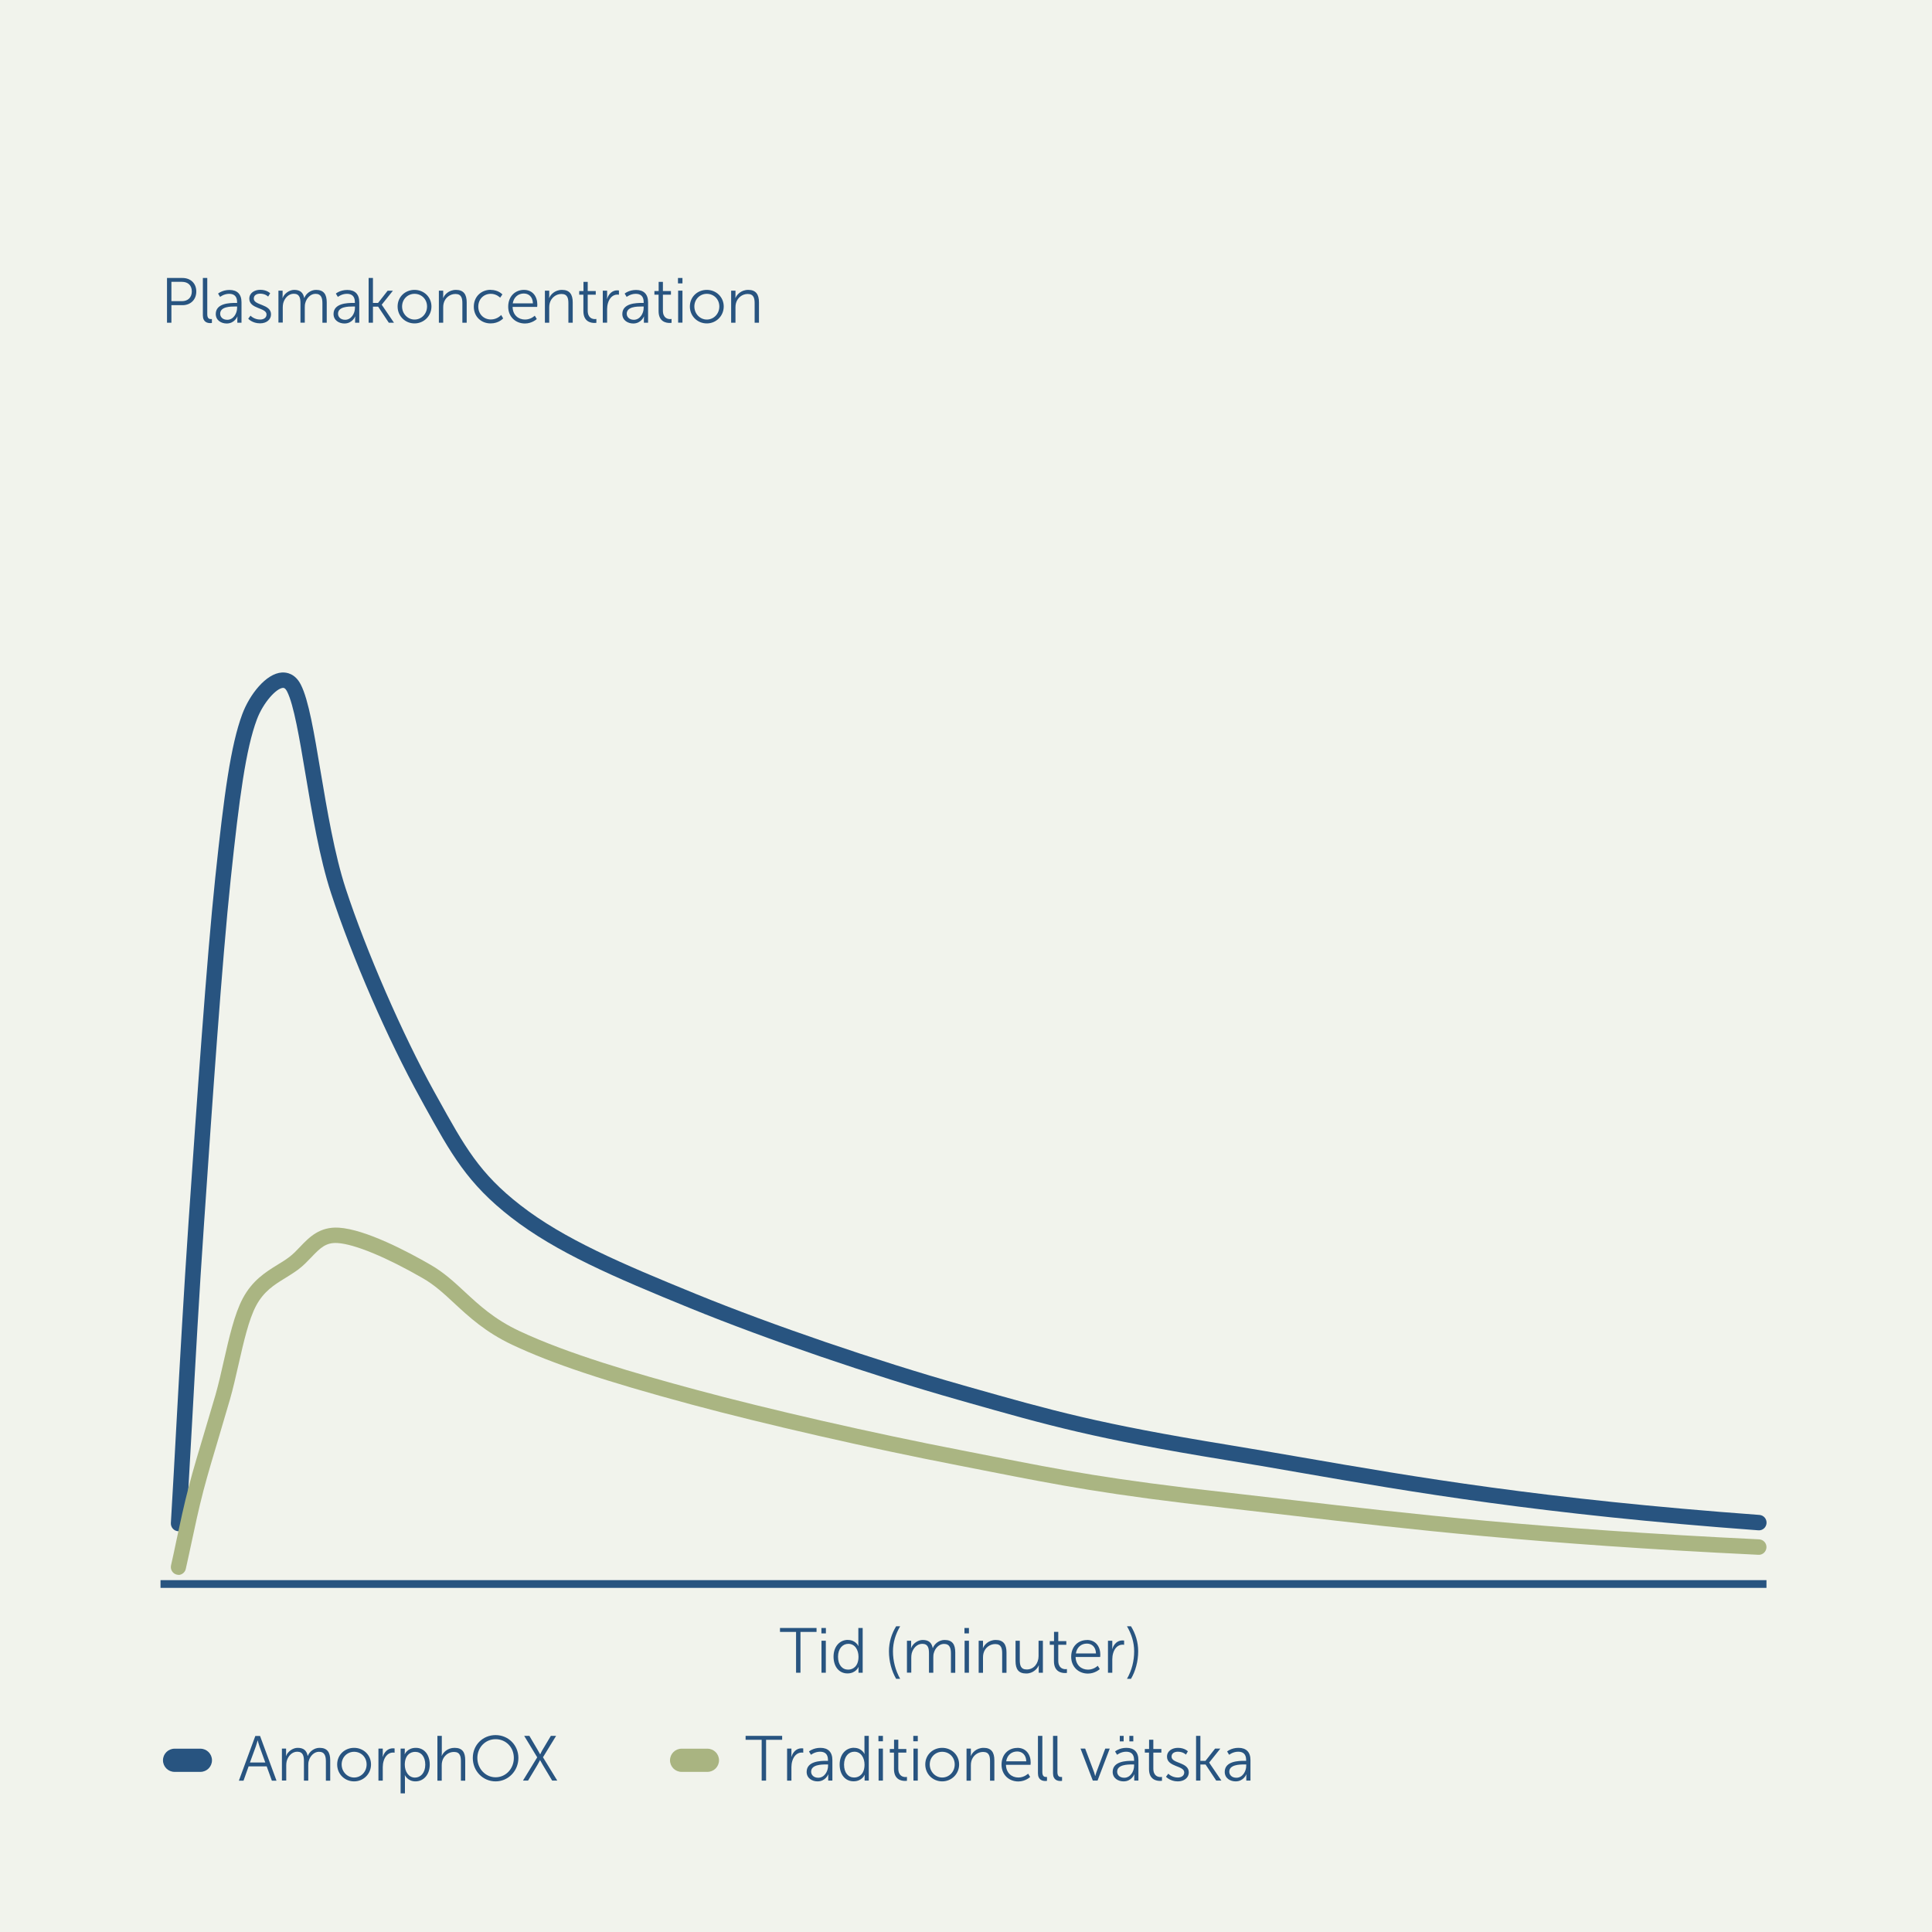 <?xml version="1.0" encoding="UTF-8"?><svg id="Lager_1" xmlns="http://www.w3.org/2000/svg" viewBox="0 0 250 250"><rect x="0" width="250" height="250" fill="#f1f3ec"/><rect x="20.77" y="204.47" width="207.81" height="1" fill="#285480"/><path d="M23.11,198.14s-.04,0-.06,0c-.55-.03-.97-.51-.94-1.06.26-4.34.49-8.57.72-12.8.46-8.32.94-16.92,1.57-26.19l.08-1.14c.95-13.81,2.25-32.72,3.37-43.34,1.15-10.91,2.01-17.18,3.5-21.2.94-2.52,3.06-5.27,5.14-5.39.59-.03,1.7.12,2.44,1.58,1.01,1.97,1.72,6.25,2.55,11.2.85,5.05,1.81,10.76,3.25,15.17,2.65,8.08,7.34,18.85,11.41,26.21l.49.88c3.49,6.3,5.41,9.78,10.74,13.91,5.6,4.35,12.96,7.5,22.74,11.49,9.83,4.01,23.32,8.62,34.36,11.75l.98.28c10.77,3.05,16.69,4.74,33.38,7.46,3.17.52,6.34,1.07,9.62,1.63,14.6,2.53,31.14,5.39,59.22,7.45.55.04.96.52.92,1.07-.04.55-.51.97-1.07.92-28.18-2.07-44.77-4.94-59.41-7.48-3.27-.57-6.44-1.12-9.6-1.63-16.79-2.74-22.76-4.43-33.6-7.51l-.98-.28c-11.11-3.15-24.68-7.79-34.57-11.82-9.93-4.05-17.41-7.26-23.21-11.76-5.66-4.39-7.77-8.2-11.27-14.53l-.48-.88c-4.19-7.57-8.84-18.24-11.56-26.55-1.49-4.55-2.46-10.35-3.32-15.46-.77-4.59-1.5-8.92-2.36-10.62-.26-.51-.46-.49-.54-.49-.86.05-2.55,1.88-3.38,4.09-1.42,3.81-2.26,9.97-3.39,20.71-1.12,10.59-2.42,29.48-3.36,43.27l-.08,1.14c-.64,9.26-1.11,17.85-1.57,26.17-.23,4.24-.47,8.47-.72,12.81-.03.53-.47.94-1,.94Z" fill="#285480"/><polygon points="20.77 206.04 227.95 206.04 227.95 79.8 20.77 79.8 20.77 206.04 20.77 206.04" fill="none" fill-rule="evenodd"/><path d="M23.11,203.78c-.07,0-.15,0-.22-.02-.54-.12-.88-.66-.76-1.2.26-1.13.49-2.23.72-3.33.46-2.17.94-4.42,1.58-6.88.59-2.26,1.31-4.65,2.07-7.18.47-1.56.94-3.14,1.39-4.69.38-1.35.74-2.89,1.07-4.38.68-2.98,1.38-6.07,2.45-8.08,1.25-2.35,2.98-3.42,4.5-4.36.54-.33,1.05-.64,1.52-1,.5-.38.94-.83,1.4-1.32,1.18-1.24,2.53-2.63,5.01-2.48,3.48.22,8.97,3.12,11.92,4.83,1.69.98,3,2.19,4.39,3.48,1.88,1.74,3.82,3.54,7.03,5.05,6.28,2.96,15.05,5.5,22.81,7.59,9.46,2.56,22.96,5.64,34.39,7.85l4.02.79c9.21,1.81,15.3,3,30.36,4.68,2.84.32,5.68.65,8.6.99,14.77,1.73,31.52,3.69,60.27,5.07.55.03.98.5.95,1.05-.03.55-.49.99-1.05.95-28.82-1.38-45.6-3.35-60.41-5.08-2.91-.34-5.75-.67-8.59-.99-15.15-1.69-21.6-2.96-30.52-4.71l-4.02-.79c-11.48-2.22-25.03-5.32-34.54-7.88-11.26-3.04-17.97-5.28-23.14-7.71-3.49-1.64-5.64-3.64-7.54-5.4-1.3-1.21-2.53-2.35-4.03-3.21-4.71-2.72-8.84-4.43-11.05-4.57-1.5-.1-2.23.61-3.43,1.87-.5.52-1.01,1.06-1.65,1.54-.55.41-1.12.76-1.68,1.11-1.44.88-2.79,1.72-3.79,3.59-.95,1.78-1.62,4.73-2.27,7.59-.35,1.52-.7,3.09-1.1,4.49-.45,1.56-.92,3.15-1.39,4.72-.75,2.51-1.46,4.88-2.05,7.11-.63,2.42-1.1,4.65-1.56,6.8-.24,1.11-.47,2.21-.73,3.35-.1.46-.52.78-.97.78Z" fill="#aab582"/><polygon points="20.77 206.04 227.95 206.04 227.95 79.8 20.77 79.8 20.77 206.04 20.77 206.04" fill="none" fill-rule="evenodd"/><path d="M103.01,211.17h-2.08v-.51h4.73v.51h-2.08v5.28h-.57v-5.28Z" fill="#285480"/><path d="M106.29,210.66h.58v.7h-.58v-.7ZM106.3,212.31h.56v4.14h-.56v-4.14Z" fill="#285480"/><path d="M109.72,212.21c1,0,1.35.78,1.35.78h.02s-.02-.14-.02-.31v-2.02h.56v5.79h-.54v-.44c0-.18.02-.3.02-.3h-.02s-.34.83-1.43.83-1.8-.89-1.8-2.17.77-2.17,1.86-2.17ZM109.75,216.05c.69,0,1.34-.5,1.34-1.67,0-.84-.43-1.67-1.32-1.67-.73,0-1.33.62-1.33,1.67s.54,1.67,1.31,1.67Z" fill="#285480"/><path d="M115.03,213.68c0-1.19.34-2.27.93-3.24h.52c-.59,1-.93,2.08-.93,3.24,0,1.24.31,2.45.93,3.56h-.52c-.58-.99-.93-2.26-.93-3.56Z" fill="#285480"/><path d="M117.35,212.31h.55v.62c0,.18-.02.33-.02.33h.02c.2-.56.86-1.05,1.5-1.05.77,0,1.16.35,1.29,1.04h.02c.22-.56.82-1.04,1.52-1.04,1.01,0,1.38.58,1.38,1.61v2.64h-.56v-2.5c0-.67-.14-1.24-.9-1.24-.63,0-1.15.56-1.31,1.17-.06.18-.07.38-.07.6v1.96h-.56v-2.5c0-.63-.09-1.24-.87-1.24-.68,0-1.19.58-1.36,1.22-.04.17-.06.36-.06.55v1.96h-.56v-4.14Z" fill="#285480"/><path d="M124.8,210.66h.58v.7h-.58v-.7ZM124.82,212.31h.56v4.14h-.56v-4.14Z" fill="#285480"/><path d="M126.65,212.31h.55v.62c0,.18-.02.33-.02.33h.02c.15-.38.68-1.05,1.66-1.05s1.38.58,1.38,1.61v2.64h-.56v-2.49c0-.65-.1-1.23-.9-1.23-.71,0-1.32.49-1.51,1.17-.05.17-.07.36-.07.56v1.99h-.56v-4.14Z" fill="#285480"/><path d="M131.4,212.31h.56v2.49c0,.65.1,1.23.9,1.23.95,0,1.53-.83,1.53-1.73v-1.99h.56v4.14h-.54v-.62c0-.18.02-.33.02-.33h-.02c-.16.4-.71,1.05-1.62,1.05-.97,0-1.38-.53-1.38-1.61v-2.64Z" fill="#285480"/><path d="M136.38,212.83h-.54v-.47h.55v-1.2h.55v1.2h1.04v.47h-1.04v2.06c0,.97.62,1.1.93,1.1.12,0,.19-.02.19-.02v.5s-.09.02-.24.02c-.48,0-1.44-.16-1.44-1.54v-2.12Z" fill="#285480"/><path d="M140.65,212.21c1.15,0,1.73.88,1.73,1.91,0,.1-.02.29-.02.29h-3.18c.03,1.06.75,1.64,1.61,1.64.76,0,1.26-.5,1.26-.5l.26.43s-.6.58-1.53.58c-1.24,0-2.17-.89-2.17-2.17,0-1.36.92-2.17,2.04-2.17ZM141.82,213.95c-.03-.87-.56-1.27-1.18-1.27-.69,0-1.29.44-1.42,1.27h2.6Z" fill="#285480"/><path d="M143.38,212.31h.55v.73c0,.18-.02.33-.02.33h.02c.2-.63.66-1.1,1.31-1.1.12,0,.22.02.22.02v.55s-.1-.02-.21-.02c-.58,0-1.02.46-1.2,1.07-.08.26-.12.54-.12.81v1.75h-.56v-4.14Z" fill="#285480"/><path d="M145.83,217.24c.63-1.11.93-2.32.93-3.56,0-1.15-.34-2.23-.93-3.24h.52c.59.96.93,2.05.93,3.24,0,1.3-.35,2.57-.93,3.56h-.52Z" fill="#285480"/><path d="M25.93,229.28h-3.34c-.83,0-1.5-.67-1.5-1.5s.67-1.5,1.5-1.5h3.34c.83,0,1.5.67,1.5,1.5s-.67,1.5-1.5,1.5Z" fill="#285480"/><path d="M34.5,228.57h-2.33l-.66,1.85h-.6l2.13-5.79h.61l2.13,5.79h-.6l-.67-1.85ZM33.33,225.22s-.12.48-.22.75l-.77,2.1h1.99l-.76-2.1c-.1-.27-.22-.75-.22-.75h-.02Z" fill="#285480"/><path d="M36.47,226.27h.55v.62c0,.18-.02.33-.02.33h.02c.2-.56.86-1.05,1.5-1.05.77,0,1.16.35,1.29,1.04h.02c.22-.56.82-1.04,1.52-1.04,1,0,1.38.58,1.38,1.61v2.64h-.56v-2.5c0-.67-.14-1.24-.9-1.24-.63,0-1.15.56-1.31,1.17-.06.18-.07.38-.07.6v1.96h-.56v-2.5c0-.63-.09-1.24-.87-1.24-.68,0-1.19.58-1.36,1.22-.04.17-.06.36-.06.55v1.96h-.56v-4.14Z" fill="#285480"/><path d="M45.82,226.17c1.21,0,2.19.92,2.19,2.15s-.98,2.19-2.19,2.19-2.19-.94-2.19-2.19.98-2.15,2.19-2.15ZM45.82,230.01c.89,0,1.62-.73,1.62-1.69s-.73-1.64-1.62-1.64-1.61.7-1.61,1.64.73,1.69,1.61,1.69Z" fill="#285480"/><path d="M48.98,226.27h.55v.73c0,.18-.02.33-.02.33h.02c.2-.63.66-1.1,1.31-1.1.12,0,.22.02.22.02v.55s-.1-.02-.21-.02c-.58,0-1.02.46-1.2,1.07-.08.26-.12.54-.12.81v1.75h-.56v-4.14Z" fill="#285480"/><path d="M51.84,226.27h.54v.4c0,.18-.02.32-.02.32h.02s.34-.82,1.43-.82,1.8.89,1.8,2.17-.78,2.17-1.85,2.17c-1,0-1.36-.79-1.36-.79h-.02s.02.15.02.36v1.98h-.56v-5.79ZM53.7,230.02c.73,0,1.33-.62,1.33-1.67s-.54-1.66-1.31-1.66c-.69,0-1.34.49-1.34,1.67,0,.83.46,1.66,1.32,1.66Z" fill="#285480"/><path d="M56.61,224.62h.56v2.24c0,.19-.02.34-.02.34h.02c.16-.4.71-1.03,1.65-1.03,1.02,0,1.38.58,1.38,1.61v2.64h-.56v-2.49c0-.65-.1-1.23-.9-1.23-.71,0-1.32.49-1.51,1.18-.05.17-.07.35-.07.55v1.99h-.56v-5.79Z" fill="#285480"/><path d="M64.13,224.52c1.64,0,2.95,1.29,2.95,2.96s-1.31,3.03-2.95,3.03-2.95-1.33-2.95-3.03,1.31-2.96,2.95-2.96ZM64.13,229.98c1.3,0,2.36-1.09,2.36-2.5s-1.05-2.43-2.36-2.43-2.36,1.05-2.36,2.43,1.05,2.5,2.36,2.5Z" fill="#285480"/><path d="M69.51,227.39l-1.68-2.77h.67l1.01,1.71c.17.3.38.67.38.67h.02s.16-.37.35-.67l1.02-1.71h.68l-1.7,2.77,1.85,3.02h-.66l-1.2-2c-.18-.3-.36-.64-.36-.64h-.02s-.17.35-.35.65l-1.19,1.99h-.66l1.85-3.02Z" fill="#285480"/><path d="M98.56,225.13h-2.08v-.51h4.73v.51h-2.08v5.28h-.57v-5.28Z" fill="#285480"/><path d="M101.86,226.27h.55v.73c0,.18-.02.33-.02.33h.02c.2-.63.66-1.1,1.31-1.1.12,0,.22.02.22.02v.55s-.1-.02-.21-.02c-.58,0-1.02.46-1.2,1.07-.08.26-.12.54-.12.81v1.75h-.56v-4.14Z" fill="#285480"/><path d="M106.91,227.85h.23v-.11c0-.8-.44-1.07-1.03-1.07-.68,0-1.17.4-1.17.4l-.26-.43s.54-.47,1.48-.47c1,0,1.55.55,1.55,1.59v2.65h-.54v-.45c0-.21.02-.35.02-.35h-.02s-.35.9-1.38.9c-.69,0-1.41-.4-1.41-1.23,0-1.4,1.82-1.43,2.54-1.43ZM105.88,230.04c.79,0,1.27-.82,1.27-1.54v-.18h-.24c-.65,0-1.95.03-1.95.94,0,.39.31.78.92.78Z" fill="#285480"/><path d="M110.51,226.17c1,0,1.35.78,1.35.78h.02s-.02-.14-.02-.31v-2.02h.56v5.79h-.54v-.44c0-.18.02-.3.02-.3h-.02s-.34.83-1.43.83-1.8-.89-1.8-2.17.77-2.17,1.86-2.17ZM110.53,230.01c.69,0,1.34-.5,1.34-1.67,0-.84-.43-1.67-1.32-1.67-.73,0-1.33.62-1.33,1.67s.54,1.67,1.31,1.67Z" fill="#285480"/><path d="M113.67,224.62h.58v.7h-.58v-.7ZM113.69,226.27h.56v4.14h-.56v-4.14Z" fill="#285480"/><path d="M115.68,226.79h-.54v-.47h.55v-1.2h.55v1.2h1.04v.47h-1.04v2.06c0,.97.62,1.1.93,1.1.12,0,.19-.02.19-.02v.5s-.09.02-.24.02c-.48,0-1.44-.16-1.44-1.54v-2.12Z" fill="#285480"/><path d="M118.18,224.62h.58v.7h-.58v-.7ZM118.2,226.27h.56v4.14h-.56v-4.14Z" fill="#285480"/><path d="M121.92,226.17c1.21,0,2.19.92,2.19,2.15s-.98,2.19-2.19,2.19-2.19-.94-2.19-2.19.98-2.15,2.19-2.15ZM121.92,230.01c.89,0,1.62-.73,1.62-1.69s-.73-1.64-1.62-1.64-1.61.7-1.61,1.64.73,1.69,1.61,1.69Z" fill="#285480"/><path d="M125.08,226.27h.55v.62c0,.18-.02.33-.02.33h.02c.15-.38.68-1.05,1.66-1.05s1.38.58,1.38,1.61v2.64h-.56v-2.49c0-.65-.1-1.23-.9-1.23-.71,0-1.32.49-1.51,1.17-.05.17-.07.36-.07.56v1.99h-.56v-4.14Z" fill="#285480"/><path d="M131.64,226.17c1.15,0,1.73.88,1.73,1.91,0,.1-.02.29-.02.29h-3.18c.03,1.06.75,1.64,1.61,1.64.76,0,1.26-.5,1.26-.5l.26.43s-.6.58-1.53.58c-1.24,0-2.17-.89-2.17-2.17,0-1.36.92-2.17,2.04-2.17ZM132.8,227.91c-.03-.87-.56-1.27-1.18-1.27-.69,0-1.29.44-1.42,1.27h2.6Z" fill="#285480"/><path d="M134.32,224.62h.56v4.69c0,.54.25.63.46.63.07,0,.14,0,.14,0v.5s-.1.02-.21.02c-.35,0-.96-.11-.96-1.01v-4.81Z" fill="#285480"/><path d="M136.27,224.62h.56v4.69c0,.54.25.63.46.63.07,0,.14,0,.14,0v.5s-.1.02-.21.02c-.35,0-.96-.11-.96-1.01v-4.81Z" fill="#285480"/><path d="M139.83,226.27h.59l1.15,3.04c.07.21.14.5.14.5h.02s.07-.28.15-.5l1.14-3.04h.58l-1.58,4.14h-.61l-1.59-4.14Z" fill="#285480"/><path d="M146.52,227.85h.23v-.11c0-.8-.44-1.07-1.03-1.07-.68,0-1.17.4-1.17.4l-.26-.43s.54-.47,1.47-.47c1,0,1.55.55,1.55,1.59v2.65h-.54v-.45c0-.21.02-.35.02-.35h-.02s-.35.9-1.38.9c-.69,0-1.41-.4-1.41-1.23,0-1.4,1.82-1.43,2.54-1.43ZM145.48,230.04c.79,0,1.27-.82,1.27-1.54v-.18h-.24c-.65,0-1.95.03-1.95.94,0,.39.3.78.92.78ZM144.9,224.62h.5v.71h-.5v-.71ZM146.14,224.62h.51v.71h-.51v-.71Z" fill="#285480"/><path d="M148.68,226.79h-.54v-.47h.55v-1.2h.55v1.2h1.04v.47h-1.04v2.06c0,.97.62,1.1.93,1.1.12,0,.19-.02.19-.02v.5s-.09.02-.24.02c-.48,0-1.44-.16-1.44-1.54v-2.12Z" fill="#285480"/><path d="M151.17,229.51s.46.5,1.24.5c.44,0,.83-.22.83-.66,0-.91-2.23-.68-2.23-2.04,0-.74.67-1.14,1.42-1.14.87,0,1.28.45,1.28.45l-.25.43s-.35-.38-1.04-.38c-.42,0-.82.18-.82.64,0,.92,2.23.67,2.23,2.04,0,.67-.58,1.16-1.42,1.16-1,0-1.53-.6-1.53-.6l.3-.4Z" fill="#285480"/><path d="M154.77,224.62h.56v3.23h.66l1.24-1.58h.68l-1.44,1.8v.02l1.58,2.32h-.67l-1.38-2.08h-.67v2.08h-.56v-5.79Z" fill="#285480"/><path d="M161.02,227.85h.23v-.11c0-.8-.44-1.07-1.03-1.07-.68,0-1.17.4-1.17.4l-.26-.43s.54-.47,1.47-.47c1,0,1.55.55,1.55,1.59v2.65h-.54v-.45c0-.21.02-.35.02-.35h-.02s-.35.9-1.38.9c-.69,0-1.41-.4-1.41-1.23,0-1.4,1.82-1.43,2.54-1.43ZM159.99,230.04c.79,0,1.27-.82,1.27-1.54v-.18h-.24c-.65,0-1.95.03-1.95.94,0,.39.3.78.92.78Z" fill="#285480"/><path d="M91.54,229.28h-3.34c-.83,0-1.5-.67-1.5-1.5s.67-1.5,1.5-1.5h3.34c.83,0,1.5.67,1.5,1.5s-.67,1.5-1.5,1.5Z" fill="#a9b481"/><path d="M21.61,35.97h2c1.04,0,1.79.68,1.79,1.75s-.75,1.77-1.79,1.77h-1.43v2.27h-.57v-5.79ZM23.54,38.97c.77,0,1.28-.47,1.28-1.26s-.5-1.24-1.27-1.24h-1.37v2.5h1.36Z" fill="#285480"/><path d="M26.26,35.97h.56v4.69c0,.54.25.63.46.63.07,0,.14,0,.14,0v.5s-.1.02-.21.02c-.35,0-.96-.11-.96-1.01v-4.81Z" fill="#285480"/><path d="M30.45,39.2h.23v-.11c0-.8-.44-1.07-1.03-1.07-.68,0-1.17.4-1.17.4l-.26-.43s.54-.47,1.48-.47c1,0,1.55.55,1.55,1.59v2.65h-.54v-.45c0-.21.02-.35.02-.35h-.02s-.35.9-1.38.9c-.69,0-1.41-.4-1.41-1.23,0-1.4,1.82-1.43,2.54-1.43ZM29.41,41.38c.79,0,1.27-.82,1.27-1.54v-.18h-.24c-.65,0-1.95.02-1.95.94,0,.39.3.78.92.78Z" fill="#285480"/><path d="M32.42,40.85s.46.5,1.24.5c.44,0,.83-.22.83-.66,0-.91-2.23-.68-2.23-2.04,0-.74.67-1.15,1.42-1.15.87,0,1.28.45,1.28.45l-.26.43s-.35-.38-1.04-.38c-.42,0-.82.18-.82.64,0,.91,2.23.67,2.23,2.04,0,.68-.58,1.16-1.42,1.16-1.01,0-1.53-.6-1.53-.6l.3-.4Z" fill="#285480"/><path d="M36.02,37.61h.55v.62c0,.18-.02.33-.02.33h.02c.2-.56.86-1.05,1.5-1.05.77,0,1.16.35,1.29,1.04h.02c.22-.56.82-1.04,1.52-1.04,1,0,1.38.59,1.38,1.61v2.64h-.56v-2.5c0-.68-.14-1.24-.9-1.24-.63,0-1.15.56-1.31,1.17-.06.18-.07.38-.07.6v1.96h-.56v-2.5c0-.63-.09-1.24-.87-1.24-.68,0-1.19.58-1.36,1.22-.04.17-.06.36-.06.55v1.96h-.56v-4.14Z" fill="#285480"/><path d="M45.69,39.2h.23v-.11c0-.8-.44-1.07-1.03-1.07-.68,0-1.17.4-1.17.4l-.26-.43s.54-.47,1.48-.47c1,0,1.55.55,1.55,1.59v2.65h-.54v-.45c0-.21.02-.35.02-.35h-.02s-.35.9-1.38.9c-.69,0-1.41-.4-1.41-1.23,0-1.4,1.82-1.43,2.54-1.43ZM44.66,41.38c.79,0,1.27-.82,1.27-1.54v-.18h-.24c-.65,0-1.95.02-1.95.94,0,.39.31.78.92.78Z" fill="#285480"/><path d="M47.7,35.97h.56v3.23h.66l1.24-1.58h.68l-1.44,1.8v.02l1.58,2.32h-.67l-1.38-2.08h-.67v2.08h-.56v-5.79Z" fill="#285480"/><path d="M53.64,37.51c1.21,0,2.19.92,2.19,2.15s-.98,2.19-2.19,2.19-2.19-.94-2.19-2.19.98-2.15,2.19-2.15ZM53.64,41.35c.89,0,1.62-.73,1.62-1.69s-.73-1.64-1.62-1.64-1.61.7-1.61,1.64.73,1.69,1.61,1.69Z" fill="#285480"/><path d="M56.8,37.61h.55v.62c0,.18-.02.33-.02.33h.02c.15-.38.68-1.05,1.66-1.05s1.38.59,1.38,1.61v2.64h-.56v-2.49c0-.65-.1-1.23-.9-1.23-.71,0-1.32.49-1.51,1.17-.05.17-.07.36-.07.56v1.99h-.56v-4.14Z" fill="#285480"/><path d="M63.49,37.51c1.01,0,1.52.59,1.52.59l-.29.42s-.46-.5-1.21-.5c-.91,0-1.62.68-1.62,1.66s.72,1.66,1.63,1.66c.84,0,1.33-.58,1.33-.58l.26.44s-.56.65-1.62.65c-1.23,0-2.18-.88-2.18-2.17s.96-2.18,2.18-2.18Z" fill="#285480"/><path d="M67.8,37.51c1.15,0,1.73.88,1.73,1.91,0,.1-.02.29-.02.29h-3.18c.02,1.06.75,1.64,1.61,1.64.76,0,1.26-.5,1.26-.5l.26.43s-.6.58-1.53.58c-1.24,0-2.17-.89-2.17-2.17,0-1.36.92-2.18,2.04-2.18ZM68.96,39.25c-.03-.87-.56-1.27-1.18-1.27-.69,0-1.29.44-1.43,1.27h2.6Z" fill="#285480"/><path d="M70.52,37.61h.55v.62c0,.18-.02.33-.02.33h.02c.15-.38.68-1.05,1.66-1.05s1.38.59,1.38,1.61v2.64h-.56v-2.49c0-.65-.1-1.23-.9-1.23-.71,0-1.32.49-1.51,1.17-.05.17-.07.36-.07.56v1.99h-.56v-4.14Z" fill="#285480"/><path d="M75.49,38.13h-.54v-.47h.55v-1.19h.55v1.19h1.04v.47h-1.04v2.06c0,.97.62,1.1.93,1.1.12,0,.19-.02.19-.02v.5s-.09.02-.24.02c-.48,0-1.44-.16-1.44-1.54v-2.12Z" fill="#285480"/><path d="M78.01,37.61h.55v.73c0,.18-.02.33-.02.33h.02c.2-.63.66-1.1,1.31-1.1.12,0,.22.02.22.02v.55s-.1-.02-.21-.02c-.58,0-1.02.46-1.2,1.07-.08.26-.12.54-.12.81v1.75h-.56v-4.14Z" fill="#285480"/><path d="M83.06,39.2h.23v-.11c0-.8-.44-1.07-1.03-1.07-.68,0-1.17.4-1.17.4l-.26-.43s.54-.47,1.48-.47c1,0,1.55.55,1.55,1.59v2.65h-.54v-.45c0-.21.02-.35.02-.35h-.02s-.35.9-1.38.9c-.69,0-1.41-.4-1.41-1.23,0-1.4,1.82-1.43,2.54-1.43ZM82.02,41.38c.79,0,1.27-.82,1.27-1.54v-.18h-.24c-.65,0-1.95.02-1.95.94,0,.39.31.78.92.78Z" fill="#285480"/><path d="M85.22,38.13h-.54v-.47h.55v-1.19h.55v1.19h1.04v.47h-1.04v2.06c0,.97.62,1.1.93,1.1.12,0,.19-.02.19-.02v.5s-.09.02-.24.02c-.48,0-1.44-.16-1.44-1.54v-2.12Z" fill="#285480"/><path d="M87.73,35.97h.58v.7h-.58v-.7ZM87.75,37.61h.56v4.14h-.56v-4.14Z" fill="#285480"/><path d="M91.46,37.51c1.21,0,2.19.92,2.19,2.15s-.98,2.19-2.19,2.19-2.19-.94-2.19-2.19.98-2.15,2.19-2.15ZM91.46,41.35c.89,0,1.62-.73,1.62-1.69s-.73-1.64-1.62-1.64-1.61.7-1.61,1.64.73,1.69,1.61,1.69Z" fill="#285480"/><path d="M94.62,37.61h.55v.62c0,.18-.02.33-.02.33h.02c.15-.38.68-1.05,1.66-1.05s1.38.59,1.38,1.61v2.64h-.56v-2.49c0-.65-.1-1.23-.9-1.23-.71,0-1.32.49-1.51,1.17-.05.17-.07.36-.07.56v1.99h-.56v-4.14Z" fill="#285480"/></svg>